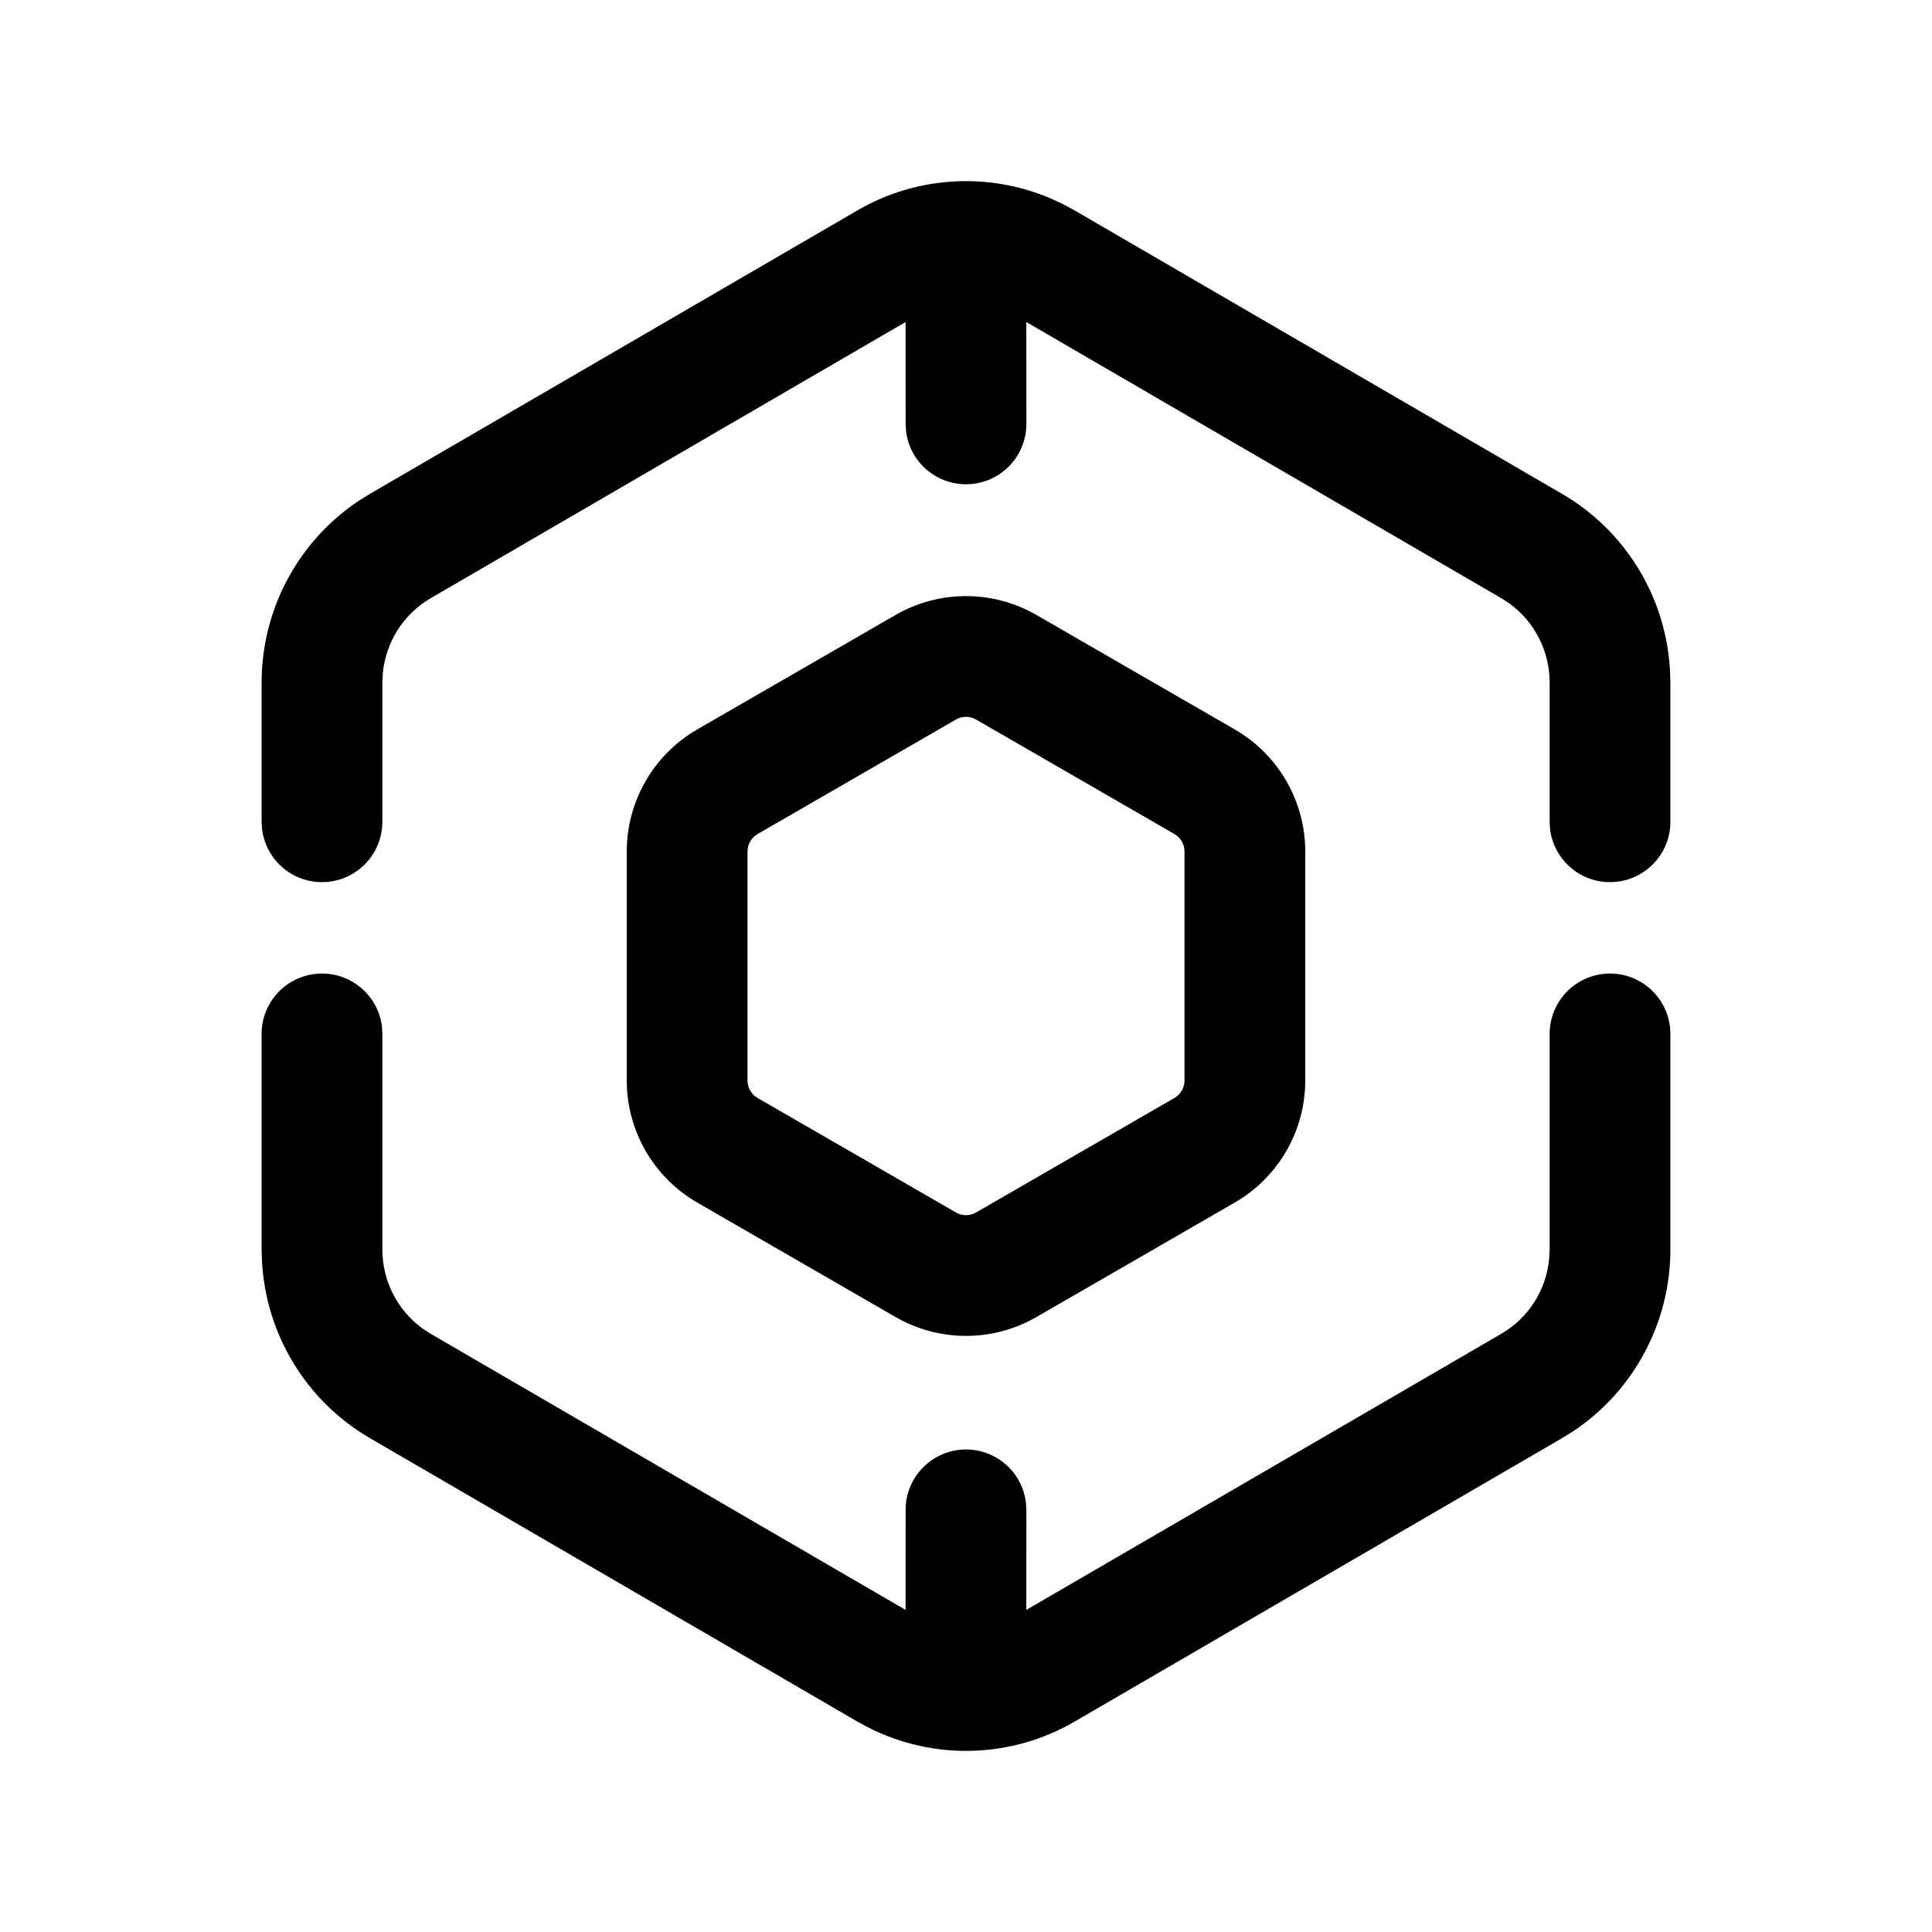 <?xml version="1.0" encoding="UTF-8"?>
<svg width="32px" height="32px" viewBox="0 0 32 32" version="1.1" xmlns="http://www.w3.org/2000/svg" xmlns:xlink="http://www.w3.org/1999/xlink">
    <!-- Generator: Sketch 64 (93537) - https://sketch.com -->
    <title>FuncIconIconAR Views</title>
    <desc>Created with Sketch.</desc>
    <defs>
        <rect id="path-1" x="0" y="0" width="32" height="32"></rect>
    </defs>
    <g id="组件" stroke="none" stroke-width="1" fill="none" fill-rule="evenodd">
        <g id="FuncIconIconAR-Views">
            <mask id="mask-2" fill="white">
                <use xlink:href="#path-1"></use>
            </mask>
            <g id="蒙版"></g>
            <path d="M26.667,16.125 C27.18,16.125 27.602,16.511 27.66,17.008 L27.667,17.125 L27.667,20.694 C27.667,21.911 27.057,23.042 26.054,23.708 L25.873,23.82 L17.799,28.515 C16.752,29.124 15.474,29.16 14.4,28.622 L14.201,28.515 L6.127,23.82 C5.078,23.21 4.411,22.114 4.34,20.908 L4.333,20.694 L4.333,17.125 C4.333,16.573 4.781,16.125 5.333,16.125 C5.846,16.125 6.269,16.511 6.327,17.008 L6.333,17.125 L6.333,20.694 C6.333,21.219 6.586,21.707 7.003,22.007 L7.132,22.091 L14.999,26.665 L15,25.008 C15,24.456 15.448,24.008 16,24.008 C16.513,24.008 16.936,24.394 16.993,24.892 L17,25.008 L16.999,26.665 L24.868,22.091 C25.316,21.83 25.61,21.366 25.659,20.851 L25.667,20.694 L25.667,17.125 C25.667,16.573 26.114,16.125 26.667,16.125 Z M14.833,10.186 C15.555,9.769 16.445,9.769 17.167,10.186 L17.167,10.186 L20.452,12.082 C21.174,12.499 21.619,13.27 21.619,14.103 L21.619,14.103 L21.619,17.897 C21.619,18.73 21.174,19.501 20.452,19.918 L20.452,19.918 L17.167,21.814 C16.445,22.231 15.555,22.231 14.833,21.814 L14.833,21.814 L11.548,19.918 C10.826,19.501 10.381,18.73 10.381,17.897 L10.381,17.897 L10.381,14.103 C10.381,13.27 10.826,12.499 11.548,12.082 L11.548,12.082 Z M16.167,11.918 C16.064,11.858 15.936,11.858 15.833,11.918 L15.833,11.918 L12.548,13.814 C12.445,13.874 12.381,13.984 12.381,14.103 L12.381,14.103 L12.381,17.897 C12.381,18.016 12.445,18.126 12.548,18.186 L12.548,18.186 L15.833,20.082 C15.936,20.142 16.064,20.142 16.167,20.082 L16.167,20.082 L19.452,18.186 C19.555,18.126 19.619,18.016 19.619,17.897 L19.619,17.897 L19.619,14.103 C19.619,13.984 19.555,13.874 19.452,13.814 L19.452,13.814 Z M17.396,3.284 L17.6,3.378 L17.799,3.485 L25.873,8.18 C26.922,8.79 27.589,9.886 27.66,11.092 L27.667,11.306 L27.667,13.611 C27.667,14.163 27.219,14.611 26.667,14.611 C26.154,14.611 25.731,14.225 25.673,13.728 L25.667,13.611 L25.667,11.306 C25.667,10.781 25.414,10.293 24.997,9.993 L24.868,9.909 L16.999,5.334 L17,7.021 C17,7.574 16.552,8.021 16,8.021 C15.487,8.021 15.064,7.635 15.007,7.138 L15,7.021 L14.999,5.334 L7.132,9.909 C6.684,10.17 6.39,10.634 6.341,11.149 L6.333,11.306 L6.333,13.611 C6.333,14.163 5.886,14.611 5.333,14.611 C4.82,14.611 4.398,14.225 4.34,13.728 L4.333,13.611 L4.333,11.306 C4.333,10.089 4.943,8.958 5.946,8.292 L6.127,8.18 L14.201,3.485 C15.183,2.914 16.367,2.847 17.396,3.284 Z" id="形状结合" fill="#000000" fill-rule="nonzero" mask="url(#mask-2)"></path>
        </g>
    </g>
</svg>
